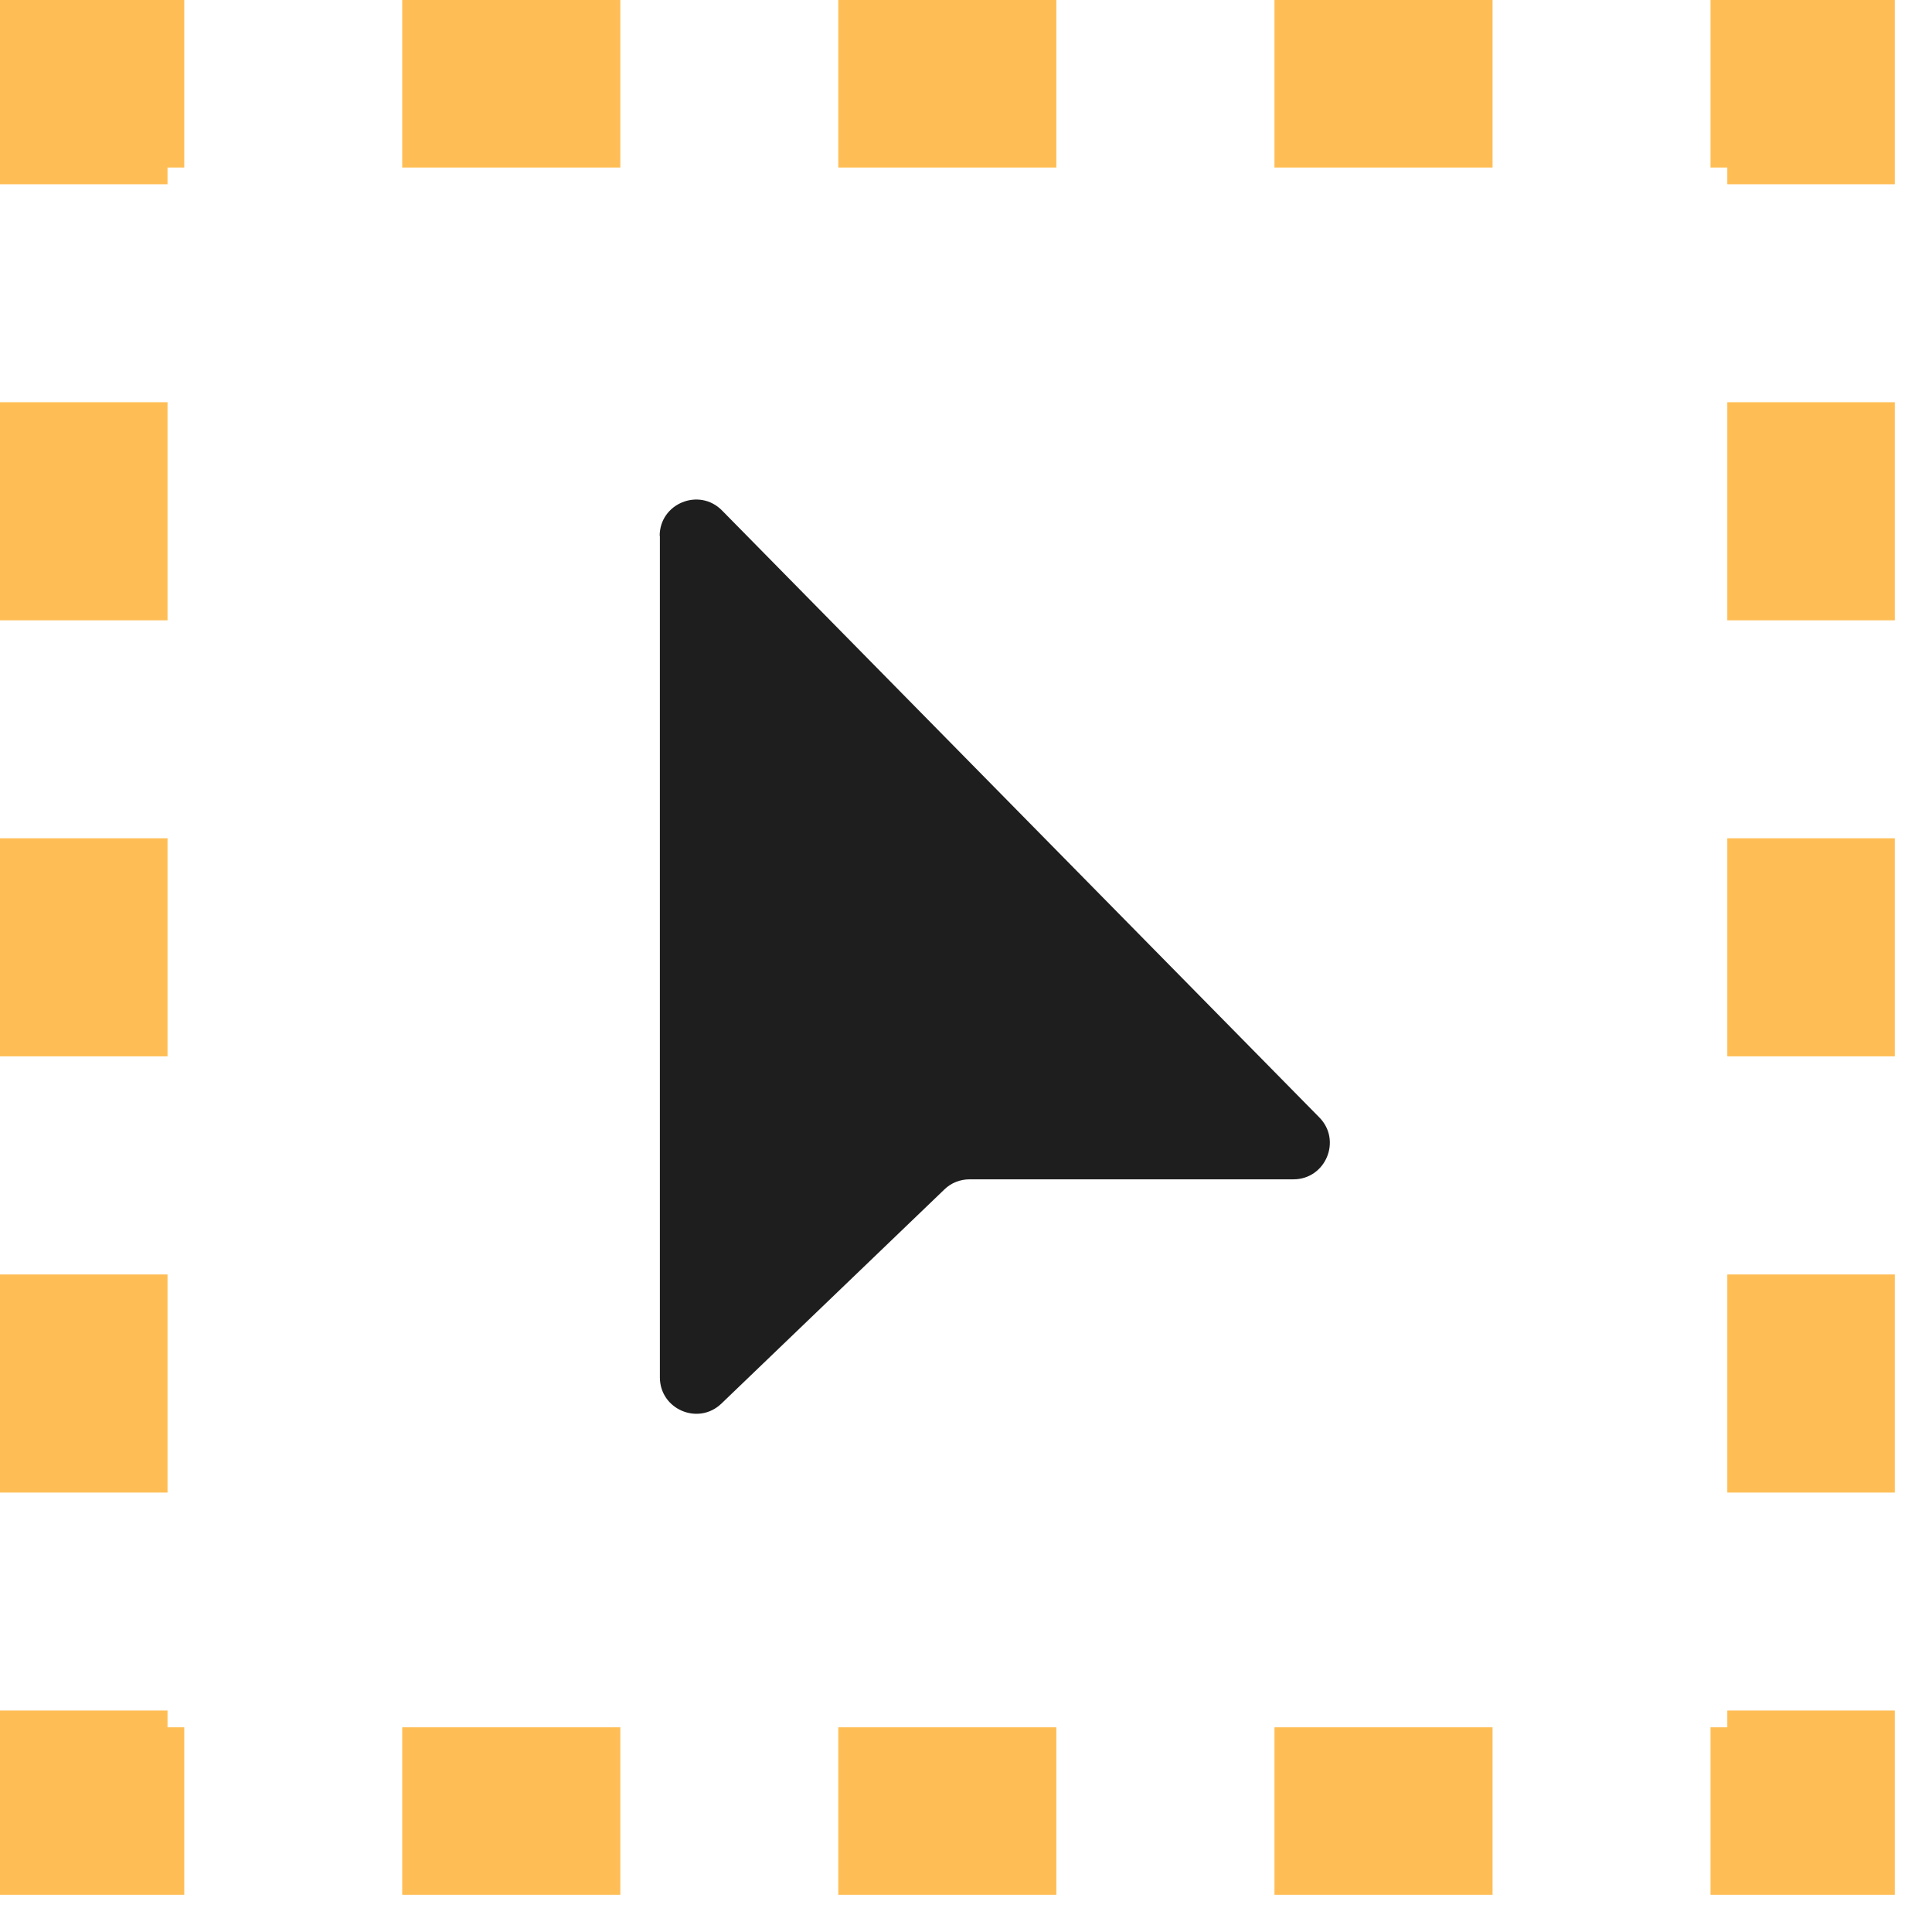 <svg width="38" height="38" viewBox="0 0 38 38" fill="none" xmlns="http://www.w3.org/2000/svg">
<g id="Group 240046">
<g id="Group">
<path id="Vector" d="M12.979 10.54V27.091C12.979 27.72 13.733 28.043 14.188 27.608L18.576 23.394C18.708 23.265 18.886 23.196 19.071 23.196H25.44C26.072 23.196 26.395 22.432 25.951 21.98L14.201 10.04C13.753 9.585 12.975 9.901 12.975 10.54H12.979Z" fill="#1E1E1E"/>
<g id="Group_2">
<path id="Vector_2" d="M37.268 37.268H33.644V33.974H33.974V33.644H37.268V37.268Z" fill="#FFBE55"/>
<path id="Vector_3" d="M29.357 37.268H25.067V33.974H29.357V37.268ZM20.777 37.268H16.488V33.974H20.777V37.268ZM12.201 37.268H7.911V33.974H12.201V37.268Z" fill="#FFBE55"/>
<path id="Vector_4" d="M3.624 37.268H0V33.644H3.295V33.974H3.624V37.268Z" fill="#FFBE55"/>
<path id="Vector_5" d="M3.295 29.357H0V25.067H3.295V29.357ZM3.295 20.777H0V16.488H3.295V20.777ZM3.295 12.201H0V7.911H3.295V12.201Z" fill="#FFBE55"/>
<path id="Vector_6" d="M3.295 3.624H0V0H3.624V3.295H3.295V3.624Z" fill="#FFBE55"/>
<path id="Vector_7" d="M29.357 3.295H25.067V0H29.357V3.295ZM20.777 3.295H16.488V0H20.777V3.295ZM12.201 3.295H7.911V0H12.201V3.295Z" fill="#FFBE55"/>
<path id="Vector_8" d="M37.268 3.624H33.974V3.295H33.644V0H37.268V3.624Z" fill="#FFBE55"/>
<path id="Vector_9" d="M37.268 29.357H33.974V25.067H37.268V29.357ZM37.268 20.777H33.974V16.488H37.268V20.777ZM37.268 12.201H33.974V7.911H37.268V12.201Z" fill="#FFBE55"/>
</g>
</g>
</g>
</svg>
